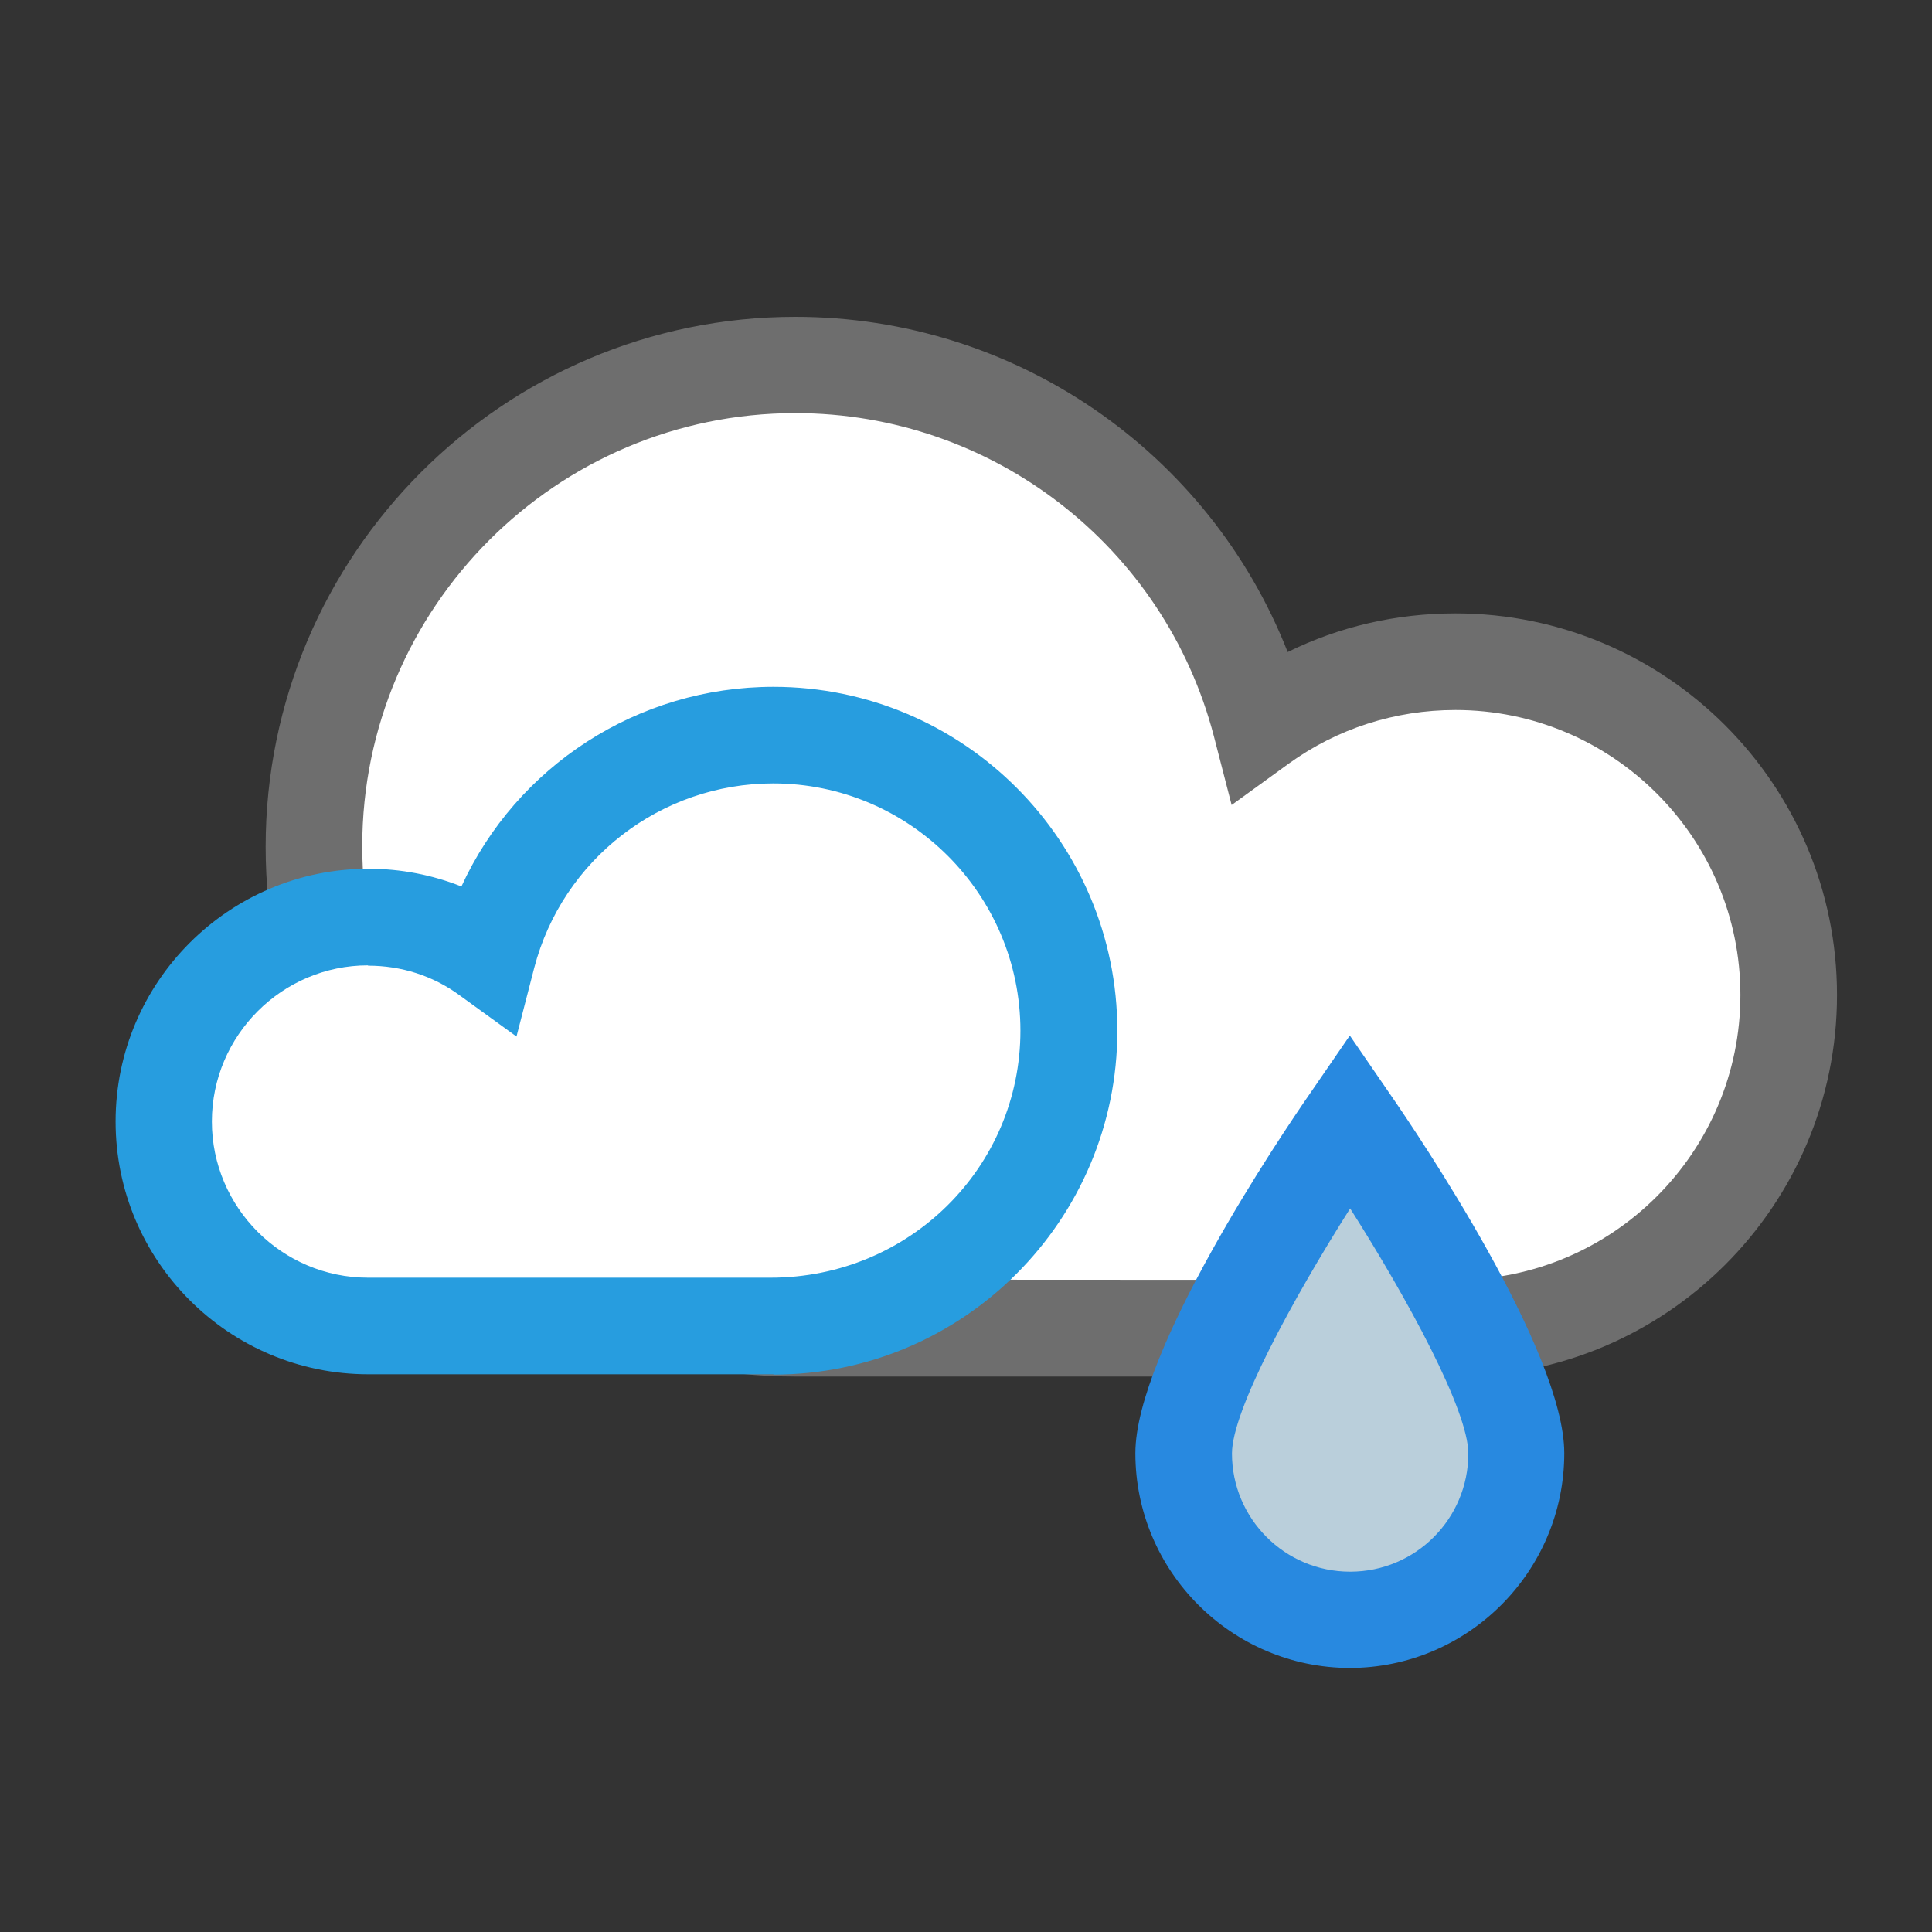 <?xml version="1.0" encoding="UTF-8"?>
<svg id="Layer_30" data-name="Layer 30" xmlns="http://www.w3.org/2000/svg" viewBox="0 0 60 60">
  <rect x="0" y="0" width="60" height="60" fill="#333333" stroke="none"/>
  <defs>
    <style>
      .cls-1 {
        fill: #279ddf;
      }

      .cls-2 {
        fill: #fff;
      }

      .cls-3 {
        fill: #bacfdb;
      }

      .cls-4 {
        fill: #2889e0;
      }

      .cls-5 {
        fill: #6e6e6e;
      }
    </style>
  </defs>
  <g>
    <path class="cls-2" d="M45.2,41.25h-20.11c-.05,0-.1,0-.16,0-.08,0-.16,0-.24,0-8.24,0-14.95-6.71-14.95-14.95s6.71-14.95,14.95-14.95c6.92,0,12.78,4.71,14.45,11.16,1.74-1.26,3.83-1.95,6.05-1.95,5.7,0,10.35,4.64,10.35,10.35s-4.64,10.35-10.35,10.35Z"/>
    <path class="cls-5" d="M45.2,42.75h-20.11c-.06,0-.12,0-.17,0-.07,0-.14,0-.22,0-9.07,0-16.45-7.38-16.45-16.45S15.63,9.84,24.7,9.84c6.82,0,12.85,4.19,15.29,10.41,1.6-.79,3.37-1.2,5.21-1.2,6.53,0,11.85,5.31,11.85,11.85s-5.31,11.85-11.85,11.85ZM24.98,39.74h.13s20.09.01,20.09.01c4.88,0,8.85-3.97,8.85-8.85s-3.97-8.85-8.85-8.85c-1.88,0-3.67.58-5.17,1.66l-1.78,1.29-.55-2.13c-1.54-5.91-6.88-10.04-13-10.04-7.42,0-13.45,6.04-13.45,13.45s6.03,13.45,13.45,13.45h.28Z"/>
  </g>
  <g>
    <path class="cls-2" d="M5.08,34.83c0-3.5,2.85-6.35,6.35-6.35,1.36,0,2.65.42,3.71,1.2,1.03-3.96,4.62-6.85,8.87-6.85,5.06,0,9.18,4.12,9.18,9.18s-4.12,9.18-9.18,9.18c-.05,0-.1,0-.15,0-.03,0-.06,0-.1,0h-12.34c-3.5,0-6.35-2.85-6.35-6.35Z"/>
    <path class="cls-1" d="M24.02,42.68h-.12s-.12,0-.12,0h-12.34c-4.33,0-7.85-3.52-7.85-7.85s3.52-7.85,7.85-7.85c1.01,0,1.98.19,2.89.55,1.71-3.73,5.47-6.2,9.69-6.2,5.89,0,10.68,4.79,10.68,10.68s-4.79,10.68-10.68,10.68ZM11.43,29.98c-2.67,0-4.85,2.18-4.85,4.85s2.18,4.85,4.85,4.85h12.5s0,0,0,0c4.32,0,7.76-3.44,7.76-7.67s-3.44-7.68-7.68-7.68c-3.49,0-6.54,2.36-7.42,5.73l-.55,2.13-1.78-1.29c-.82-.6-1.8-.91-2.83-.91Z"/>
  </g>
  <g>
    <path class="cls-3" d="M47.1,45.14c0,2.85-2.31,5.17-5.17,5.17s-5.17-2.31-5.17-5.17,5.17-10.33,5.17-10.33c0,0,5.17,7.48,5.17,10.33Z"/>
    <path class="cls-4" d="M41.93,51.8c-3.67,0-6.67-2.99-6.67-6.67,0-3.16,4.52-9.87,5.43-11.18l1.23-1.79,1.23,1.79c.91,1.31,5.43,8.02,5.43,11.18,0,3.67-2.99,6.67-6.67,6.67ZM41.93,37.53c-1.79,2.83-3.67,6.28-3.67,7.61,0,2.02,1.64,3.67,3.67,3.67s3.67-1.64,3.67-3.67c0-1.33-1.87-4.78-3.67-7.61Z"/>
  </g>
</svg>